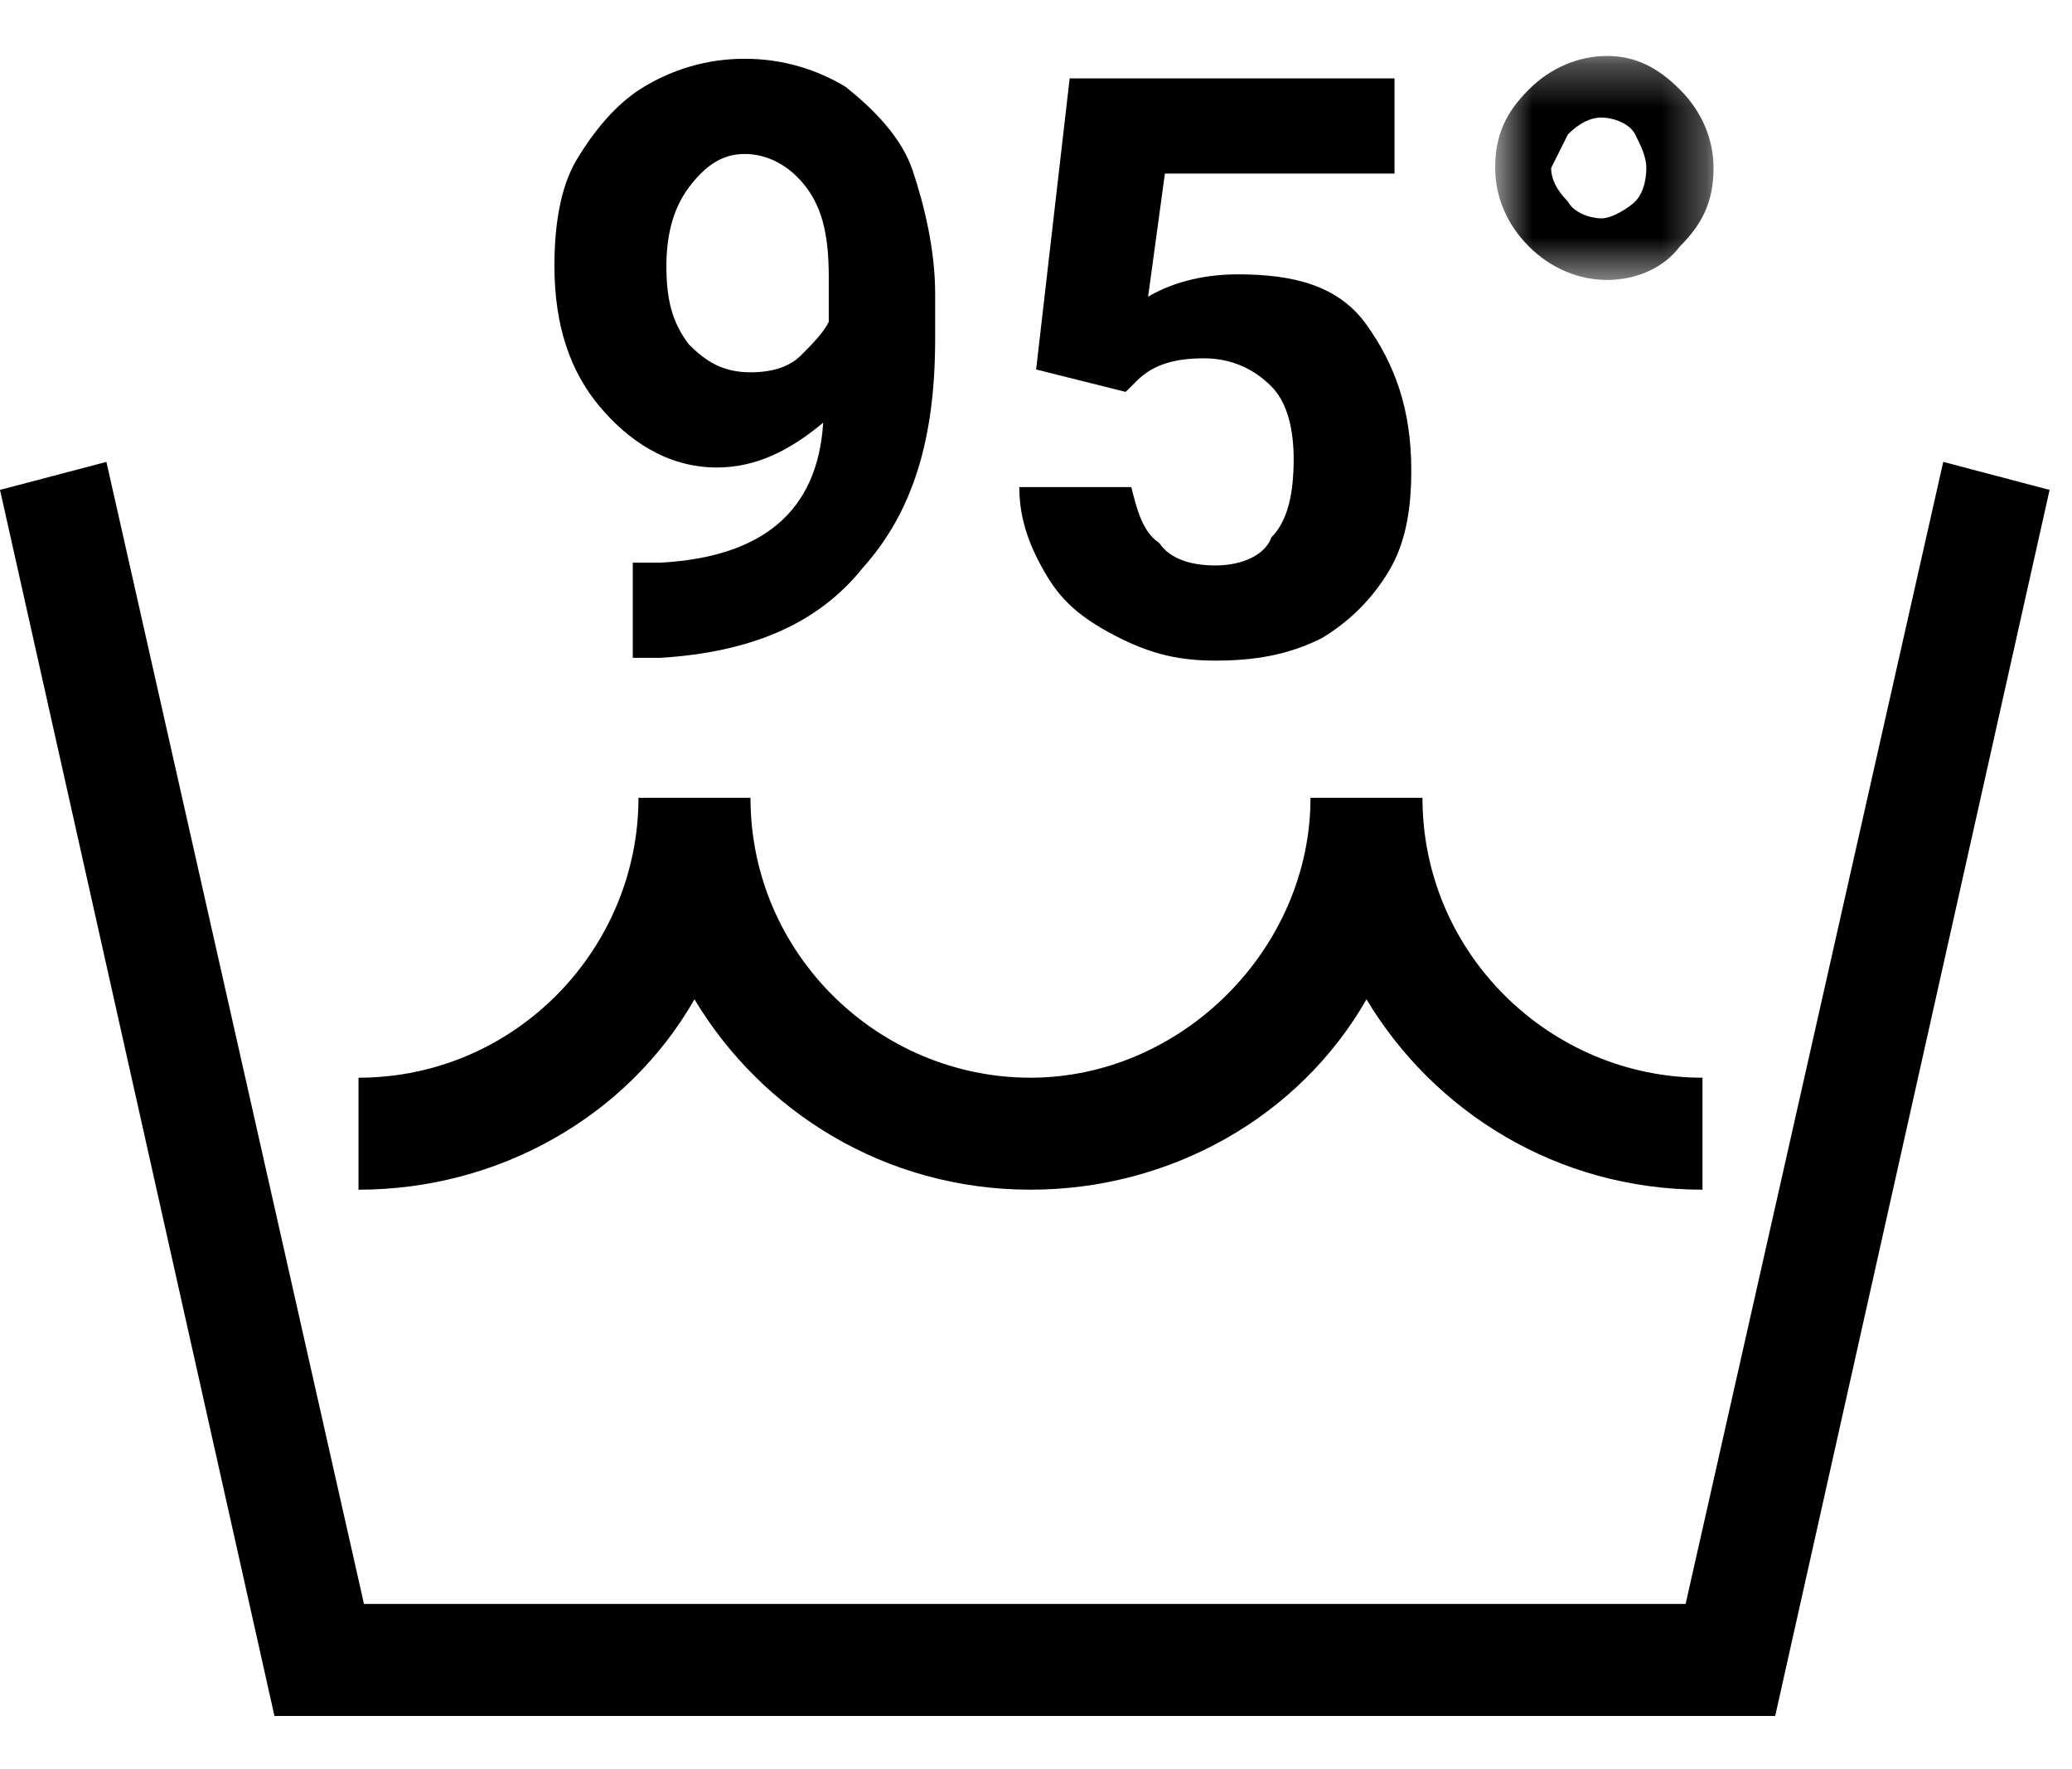 <svg width="48" height="41" viewBox="0 0 48 41" fill="none" xmlns="http://www.w3.org/2000/svg">
  <path fill-rule="evenodd" clip-rule="evenodd" d="M39.049 37.168H8.432L2.465 10.703L0 11.352L6.358 39.763H41.124L47.481 11.352L45.017 10.703L39.049 37.168Z" fill="black"/>
  <path fill-rule="evenodd" clip-rule="evenodd" d="M16.088 23.157C17.644 25.752 20.498 27.568 23.872 27.568C27.116 27.568 30.099 25.881 31.656 23.157C33.212 25.752 36.066 27.568 39.44 27.568V24.973C35.937 24.973 32.953 22.119 32.953 18.487H30.359C30.359 21.989 27.374 24.973 23.872 24.973C20.37 24.973 17.386 22.119 17.386 18.487H14.791C14.791 21.989 11.937 24.973 8.305 24.973V27.568C11.548 27.568 14.532 25.881 16.088 23.157Z" fill="black"/>
  <path fill-rule="evenodd" clip-rule="evenodd" d="M15.956 4.346C16.345 3.827 16.736 3.568 17.253 3.568C17.772 3.568 18.291 3.827 18.682 4.346C19.07 4.865 19.199 5.514 19.199 6.422V7.46C19.07 7.719 18.81 7.979 18.551 8.238C18.291 8.497 17.902 8.627 17.384 8.627C16.736 8.627 16.345 8.368 15.956 7.979C15.567 7.46 15.438 6.941 15.438 6.162C15.438 5.514 15.567 4.865 15.956 4.346ZM16.605 10.833C17.513 10.833 18.291 10.443 19.07 9.795C18.94 11.87 17.642 12.908 15.307 13.038H14.659V15.243H15.307C17.384 15.114 18.94 14.465 19.979 13.168C21.145 11.87 21.664 10.184 21.664 7.849V6.811C21.664 5.773 21.405 4.735 21.145 3.957C20.886 3.179 20.237 2.53 19.588 2.011C18.94 1.622 18.161 1.362 17.253 1.362C16.345 1.362 15.567 1.622 14.918 2.011C14.27 2.4 13.751 3.049 13.361 3.697C12.972 4.346 12.844 5.254 12.844 6.162C12.844 7.589 13.232 8.627 13.88 9.406C14.529 10.184 15.438 10.833 16.605 10.833Z" fill="black"/>
  <path fill-rule="evenodd" clip-rule="evenodd" d="M28.154 13.103C27.635 13.103 27.116 12.973 26.857 12.584C26.467 12.325 26.338 11.806 26.208 11.287H23.613C23.613 12.065 23.873 12.714 24.262 13.362C24.651 14.011 25.17 14.4 25.948 14.789C26.726 15.179 27.374 15.308 28.154 15.308C29.062 15.308 29.84 15.179 30.617 14.789C31.266 14.4 31.786 13.881 32.175 13.233C32.563 12.584 32.694 11.806 32.694 10.898C32.694 9.47 32.305 8.433 31.657 7.525C31.008 6.616 29.969 6.357 28.671 6.357C28.023 6.357 27.246 6.487 26.597 6.876L26.986 4.022H32.305V1.816H24.78L24.003 8.562L26.077 9.081L26.338 8.822C26.726 8.433 27.246 8.303 27.894 8.303C28.543 8.303 29.062 8.562 29.451 8.952C29.84 9.341 29.969 9.989 29.969 10.638C29.969 11.416 29.84 12.065 29.451 12.454C29.32 12.843 28.802 13.103 28.154 13.103Z" fill="black"/>
  <mask id="mask0" mask-type="alpha" maskUnits="userSpaceOnUse" x="34" y="1" width="6" height="6">
  <path fill-rule="evenodd" clip-rule="evenodd" d="M34.637 1.297H39.696V6.486H34.637V1.297Z" fill="white"/>
  </mask>
  <g mask="url(#mask0)">
  <path fill-rule="evenodd" clip-rule="evenodd" d="M36.323 3.114C36.583 2.854 36.842 2.724 37.102 2.724C37.361 2.724 37.75 2.854 37.88 3.114C38.01 3.373 38.139 3.632 38.139 3.892C38.139 4.281 38.01 4.541 37.88 4.67C37.75 4.8 37.361 5.06 37.102 5.06C36.842 5.06 36.453 4.93 36.323 4.67C36.064 4.411 35.934 4.151 35.934 3.892C36.064 3.632 36.194 3.373 36.323 3.114ZM37.231 6.487C37.88 6.487 38.529 6.227 38.918 5.708C39.437 5.189 39.696 4.67 39.696 3.892C39.696 3.243 39.437 2.595 38.918 2.076C38.399 1.557 37.88 1.297 37.231 1.297C36.583 1.297 35.934 1.557 35.415 2.076C34.896 2.595 34.637 3.114 34.637 3.892C34.637 4.541 34.896 5.189 35.415 5.708C35.934 6.227 36.583 6.487 37.231 6.487Z" fill="black"/>
  </g>
  </svg>
